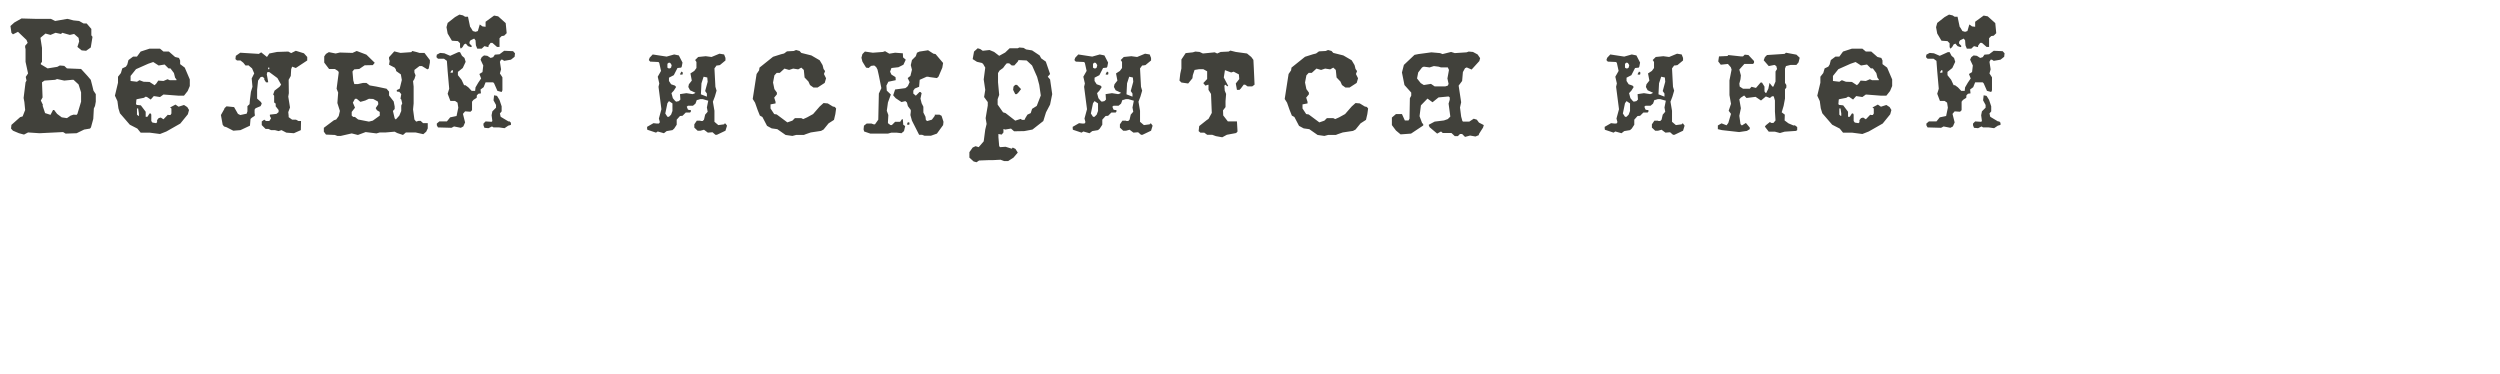 <?xml version="1.0" encoding="UTF-8"?> <svg xmlns="http://www.w3.org/2000/svg" width="1111" height="166" viewBox="0 0 1111 166" fill="none"> <path d="M42.57 45.186L42.226 47.078L41.71 48.196L41.452 52.84L40.42 56.624L39.99 57.14L37.41 57.57L34.056 59.204L29.154 59.376L28.036 58.688L17.544 59.204L12.47 58.86L10.664 59.806L8.428 59.204L5.762 58.086L4.902 57.14L5.074 55.506L8.944 52.066L10.062 51.722L11.18 48.884L10.836 45.358L10.492 43.552L11.352 36.586L11.782 35.812L11.438 34.178L12.47 32.63L11.352 27.47V23.514V21.794L11.18 21.106V20.332L12.298 19.042L11.782 17.752L7.998 14.14L5.762 15.258L5.074 14.57L4.644 11.56L6.364 10.012L9.546 8.206L15.738 8.378H22.618L24.51 9.324L29.928 8.378L32.68 9.066L35.174 9.324L37.152 10.442H38.528L40.592 12.85V14.484V15.688L41.108 16.376L40.334 21.106L38.27 22.568L36.292 22.396L34.916 21.278L34.4 20.848L35.174 18.44L34.916 16.806L32.938 15.086L31.046 15.516L27.692 14.57L27.09 15.086L24.682 14.57L22.446 15.516L20.21 14.914L18.662 16.204L17.974 16.806L18.662 21.278V23.514V27.47L18.146 28.158V28.588L21.156 30.394L25.456 29.706L26.574 29.104L28.552 29.276L29.756 30.394L36.034 30.652L38.872 33.748L40.334 35.468L41.108 38.478L41.538 40.284L42.57 41.832V45.186ZM36.034 45.186V41.058L34.916 37.532L32.68 35.468H31.992L28.552 35.812L25.37 35.124L24.51 35.468L19.78 35.812L18.662 36.586L18.92 43.294L18.146 44.67L19.092 46.648L18.92 46.906L20.038 50.26L22.446 51.034L23.564 48.884H24.08L24.252 49.142L25.37 50.604L27.434 52.152L29.756 52.496L31.39 51.378L32.68 50.948L34.056 51.034L34.4 50.604L36.034 45.186ZM84.349 38.22L83.403 40.456L81.769 42.52H79.361L74.889 42.176L72.653 42.004L71.105 43.122L68.353 42.692L66.977 44.24L65.343 43.122L64.741 42.95L63.967 43.466L60.871 44.068L60.613 44.24L60.441 46.304L60.871 46.648H61.043L62.591 46.82L64.741 49.658V50.432V51.894H65.515L66.461 50.432H66.977L67.235 50.948V53.786L67.751 54.474L69.385 54.732L69.815 54.302V53.356L70.503 52.496L71.449 52.238L72.653 53.012L74.631 50.948L74.889 51.12H75.749L76.179 50.432V48.196L75.577 47.766L77.985 46.476L79.361 47.422L81.769 46.648L83.231 47.594L84.005 48.884L83.489 50.776L80.135 54.904L73.943 58.43L71.105 59.548L66.461 58.946H62.505L61.043 57.14L57.689 55.42L53.303 50.346L52.615 48.11L52.185 44.928L51.067 42.52L52.443 36.758V34.092L53.733 32.458L54.335 30.394L55.969 29.62L56.571 28.674L57.087 26.696L59.151 25.148H60.871L62.505 22.912L66.461 21.622H71.105L72.653 22.912H75.061L77.813 25.32L79.533 25.75L80.049 26.868V28.502L82.113 30.05L84.349 35.296V38.22ZM78.415 35.64V35.296L77.813 34.522L77.297 32.458L75.749 30.394H74.889L73.169 28.674L70.503 29.104L68.095 27.556L65.859 28.33L60.441 30.738L58.033 33.748V35.984L60.871 36.328L61.989 35.64L63.795 36.328L66.461 36.414L68.697 37.876L69.471 37.102L70.331 35.812L72.653 35.984L74.459 35.21L75.405 35.64H78.415ZM61.731 51.464V50.432L61.387 48.196H60.871V50.948L61.559 51.55L61.731 51.464ZM136.534 26.868L131.46 30.222L129.826 29.62L129.396 30.738L129.224 33.748L128.278 35.468L128.364 41.402L128.106 42.95L128.88 47.766L128.106 49.83L128.278 51.464V52.066L129.826 53.184H131.546L132.664 53.786H133.782L133.696 57.828L130.6 59.204L127.246 58.946L125.096 57.828L123.806 58.258L122.172 57.828H120.452L119.334 57.312H118.044L116.324 55.592V53.958L117.442 53.184L118.216 53.786H119.678L120.452 52.582L119.936 51.55V50.948L122.86 50.604L123.806 49.83V48.884L122.516 47.25V46.046L121.828 45.53V44.068V42.52L121.398 42.004L122 40.284L124.236 38.564L124.924 37.618L123.29 34.694L119.678 32.028H118.818L118.56 32.974L119.162 36.328V36.586H118.216L117.442 35.382V34.694L116.582 34.092L115.808 34.264L114.69 35.812L114.26 39.94V43.81L115.98 45.358L116.324 46.046L115.808 47.164L113.572 48.11L113.142 48.712V50.346L113.228 50.604V51.464L112.024 52.238L111.336 52.84L111.078 55.85L106.864 57.828L103.682 58.086L100.672 56.538L99.554 56.194L98.952 55.42L98.178 51.12L99.726 48.368V48.11L100.672 47.25L104.026 47.594L105.746 50.604L106.778 51.12L109.616 50.518L109.96 49.486V47.164L110.906 46.304L111.078 44.24L111.508 40.8L112.196 38.564L111.852 34.866L112.97 32.63L112.024 30.394L110.39 29.018L109.788 29.104H109.1L108.154 27.9L106.864 26.868H105.316L104.628 26.266L104.8 24.804L106.778 23.428L115.034 23.944L116.066 23.256L118.646 25.32L119.678 23.772L123.118 23.084L128.106 22.912L129.396 23.6L131.46 22.568L135.072 23.686L136.534 25.32V26.868ZM119.678 30.738V30.05H119.162V30.738H119.678ZM191.042 27.814L190.526 30.48L189.924 30.824L187.516 29.362H186.398L184.162 31.082V32.2L184.678 33.49L184.162 35.124L183.56 36.07L183.818 38.478V43.036V45.96L183.56 48.626L184.162 53.098L184.936 54.044L186.054 53.7H186.914L188.032 54.732H190.096V57.054L189.408 58.516L188.118 59.634L184.678 58.86H180.378L179.088 59.978L176.508 59.118L175.39 58.516L171.434 58.86H168.768L167.306 59.29L162.49 58.688L159.05 59.978L156.298 59.29L151.396 60.408H149.934L148.816 59.978L144.86 59.806L143.914 58.516V56.796L148.386 53.442L149.418 53.098L150.536 51.55L151.052 49.314L149.934 45.788L150.278 41.144L149.59 39.424L150.536 32.2L150.278 31.598L148.816 30.652H146.236L144.086 27.814V25.062L144.86 23.944L146.15 23.17L149.16 23.772L151.052 23.342L156.642 23.514L158.534 22.654L162.834 24.288L166.532 27.9L165.672 28.932L162.06 29.018L159.652 30.652L157.416 30.824L156.642 31.77L156.986 35.726L157.416 37.188V37.36H159.05L161.372 36.844H162.834L164.296 37.962L167.306 38.478L171.778 39.424L172.896 40.714V42.434L174.96 45.1L175.39 47.336V48.454L174.616 49.314L175.39 52.582L175.906 53.098L177.454 51.378L178.314 49.314V46.906L178.744 45.96L178.314 44.154L177.97 43.896L178.314 41.832L177.454 40.8L176.508 40.714L176.336 40.542V40.026L177.626 39.424L178.572 35.554L178.142 33.06L176.078 31.598L175.906 30.824L175.39 30.05L172.896 28.76L173.154 27.126L172.896 26.18V25.406L175.218 22.826L177.97 23.514L182.786 23.17L183.216 22.654L185.28 23.17L186.398 23.514H188.634L191.042 26.696V27.814ZM168.768 51.378V49.744L167.478 48.97L166.962 48.024L168.08 46.39V45.788L167.908 45.1L165.844 43.982L163.952 43.896L162.318 44.67L160.168 45.272L158.534 43.896H157.76L156.814 45.616L157.76 47.852L156.298 49.744V51.378L156.986 51.98H157.76L159.136 53.098L163.952 54.044L165.672 53.614L168.768 51.378ZM225.167 14.742L224.049 15.86L222.931 16.032L221.985 16.978C221.985 16.978 221.985 15.344 221.985 20.848H220.867L218.803 19.042H218.029L217.083 20.332V20.848L216.911 20.934L215.277 20.504L214.073 21.622H212.095L211.493 20.16L211.321 17.924L210.719 17.15L209.085 17.924L208.655 18.612V19.386L209.601 20.332V20.848L209.257 20.934L207.967 20.504L207.021 19.386L206.247 19.73L205.559 20.934L204.785 21.622L204.441 20.934V19.214L203.495 18.268L200.829 18.096L198.937 14.914L198.421 12.076L198.937 10.184L202.205 7.604L204.183 6.486L205.731 6.83L206.677 7.432H207.967L208.913 11.904L209.257 12.334L210.117 13.796L211.321 14.14L212.353 13.796L213.213 10.872L214.417 11.732L215.793 11.904V9.668L219.577 6.916L221.383 7.26L224.737 10.27L225.167 14.742ZM228.865 23.686L228.693 25.234L227.059 26.524L224.049 27.04L223.275 26.524H222.673L222.157 27.47L222.673 30.824L222.157 32.63L223.275 34.35V37.532V40.112L222.931 40.886L221.039 40.37L219.577 37.016L219.147 36.586H215.793L214.933 38.736L213.557 39.768L213.729 41.488L212.611 41.66L211.923 42.348L211.837 43.466L210.375 44.412L209.773 45.186V48.97L209.085 49.658L206.677 49.486L205.731 50.604L206.677 54.388L205.903 56.194L204.785 56.796L201.775 56.194L200.657 56.796L194.637 56.624L194.121 55.678V54.904L195.239 53.958H198.593L200.055 52.152L202.893 51.55L203.667 47.852L203.323 45.616L202.205 44.842H200.141L198.937 41.66L199.625 39.424L198.937 31.684L198.593 27.04L197.303 26.094H194.637L193.949 25.406L194.121 24.288L195.583 23.514L197.475 23.686L200.055 24.804L203.667 23.17H204.441L205.301 24.804L206.419 25.75L206.935 27.47L205.645 30.222L203.495 31.942V33.404L205.129 35.468L206.247 37.876H206.849L208.139 38.822L209.601 40.37H211.149L211.321 38.822L212.525 36.758L213.815 34.866L213.041 32.888L214.417 32.028L214.761 29.104L213.557 26.524L214.073 25.406L215.105 24.632L216.567 24.804L218.029 25.75L219.147 25.406L219.577 24.804L219.921 24.288L221.985 24.116L224.049 22.568L228.005 22.74L228.865 23.686ZM227.059 55.506L225.855 55.85L224.221 56.968L221.813 56.624H219.319L218.631 56.194L217.083 56.968L215.277 56.796L214.847 55.678V54.904L215.793 53.958L218.459 54.13L218.803 53.786L218.459 51.206L218.803 49.486L220.437 47.852V46.648L219.319 44.584L219.577 42.348L220.867 42.606L221.985 44.412L222.931 47.25V49.486L222.157 50.432L222.501 51.894L225.941 53.958H226.457L227.059 54.56V55.506ZM201.259 32.114V31.512L201.173 31.168H200.829L200.141 32.114L200.313 32.286H201.173L201.259 32.114ZM303.479 32.286L303.307 33.146H302.361L302.189 32.974L302.791 31.856H302.963L303.479 32.286ZM323.087 55.85L322.399 58.086L318.615 59.892H317.927L316.637 58.774L314.573 58.946L312.853 57.656L311.305 58.086H310.015L308.553 56.71V55.248L309.671 53.614H311.305L311.391 53.786H312.251L312.853 53.184L313.369 50.948L314.487 49.658L314.143 47.766L314.745 44.756L312.337 44.068H311.133L310.015 44.412H309.671L309.069 46.046L307.951 46.992H305.715L305.199 47.422L305.715 48.712L306.317 48.884H307.005V49.658L306.661 50.002H304.769L303.307 51.464L302.189 51.55L300.727 53.184V55.42L299.609 57.14L298.835 57.828L296.255 58.258L295.051 59.204L292.299 58.43L291.525 58.946L287.655 57.656L287.569 56.968V56.366L290.407 54.732L291.869 54.904H292.815L293.245 54.302L292.815 52.668L293.933 48.54L292.643 38.564L292.987 37.102L292.299 34.092L293.761 31.512L292.987 27.986L292.643 27.556L288.945 27.384L288.343 26.696L288.687 25.664L290.063 24.202L296.255 25.148L299.609 24.202L301.673 24.632L303.307 27.814L302.963 29.62L302.705 30.05L301.071 30.222L299.437 33.404L297.287 34.522V35.984L298.233 37.446L299.953 38.048L300.469 38.65L299.437 40.284L298.405 41.402L299.007 43.638L299.953 44.756L300.469 45.186L301.673 44.928L302.361 44.24L302.189 41.832L305.027 41.402L307.779 41.832L308.553 41.574L309.069 41.23L306.661 40.112L305.887 38.65L306.145 37.446L307.435 35.812L306.833 32.63L308.553 31.512L309.499 30.222V27.556L309.069 26.868L308.897 26.696L310.273 25.32L313.627 24.976L316.207 25.32L319.733 23.858L321.797 24.202L322.399 25.75V26.868L319.905 28.932L318.787 29.104H318.443L317.497 30.394L317.927 38.564L318.443 40.284L317.669 42.95L316.809 45.186L317.497 49.228V51.55V54.13L319.217 55.592L321.797 55.248L321.969 54.904H322.399L323.087 55.85ZM298.491 28.932L297.889 27.986L297.287 27.814L296.599 28.33V30.05L297.115 30.394H297.717L298.233 30.05L298.491 28.932ZM314.487 36.328L314.315 34.436L312.681 34.092L311.735 37.016L311.477 41.918L314.143 42.95V41.574L313.369 40.456L314.487 36.328ZM298.835 49.314V45.96L297.287 44.928L296.599 45.874L295.653 50.432L296.599 51.894H297.287L298.233 50.948L298.835 49.314ZM371.574 48.196L371.23 50.69L370.628 53.27L368.22 54.818L365.984 57.57L364.866 58.172L360.308 58.86L358.072 59.634L357.212 59.978H353.772L352.138 60.408L349.128 59.978L345.43 57.398L342.936 57.054L340.872 55.936L338.808 51.98L337.69 51.378L336.658 48.798L335.54 45.616L334.508 43.982L336.228 32.888L337.346 31.254L337.518 30.05L343.538 25.234L347.064 24.116L348.44 23.772L349.73 22.826L352.74 22.654L353.772 22.224L355.32 22.654L356.094 23.514L360.566 24.632L364.264 26.782L365.554 28.932L365.984 30.652L366.672 31.598L366.156 32.888L367.102 34.78L366.5 36.844L363.318 38.908H361.512L359.964 37.79L359.276 36.242L357.556 34.436L357.212 31.082L356.094 30.05L354.718 30.824L352.482 30.48L350.676 31.082L348.612 30.48L346.548 32.372H345.172L344.14 33.49L343.538 36.672L344.14 39.596L345.258 41.144V41.918L344.054 43.38L344.656 45.272V45.96L342.42 46.39V48.196L344.054 50.69L345.172 50.862L349.902 54.388L352.138 53.614L353.256 52.496H356.094L356.954 52.926L358.674 52.152L361.34 50.69L364.264 47.336L365.984 45.788L367.876 45.96L370.112 47.336L370.972 47.508L371.574 48.196ZM402.518 26.524L401.486 28.76L399.25 29.878L396.154 30.222L395.552 31.856L396.154 33.146L397.96 34.264L398.046 35.296V35.64L394.778 36.328L393.918 38.048L394.09 40.284L395.896 42.004L394.606 45.53L394.09 49.228L394.778 51.12L394.606 54.13V54.732L395.724 55.592H396.326L397.788 54.13H400.024L400.798 53.012H401.228L401.4 55.42L402.26 56.022L401.744 58.258L400.626 59.204L398.39 58.946H396.154L394.606 59.376H390.564H386.78L384.028 58.43L383.77 57.484L383.942 55.85L385.146 54.904H387.296L388.242 55.248H388.844L390.306 53.184L390.564 41.574L391.682 39.166L390.564 33.576L389.962 30.91L389.36 29.792L388.5 29.104L387.124 29.276L386.006 30.222L384.888 30.05L383.254 27.384L382.824 25.664L383.254 24.03L384.372 22.912L387.898 23.428L392.37 23.084L393.316 22.74L395.208 23.858L397.788 23.428L401.228 23.686L401.314 25.492L402.518 26.524ZM419.288 54.13L419.116 55.592L416.364 59.376L413.698 60.322H410.86L409.742 59.892H408.452L405.27 53.614L404.582 51.12L404.754 49.658V48.884L403.464 47.164L403.034 45.53L402.346 44.928L400.626 45.358L398.046 43.638L396.928 42.348L397.788 39.768L402.346 39.166L403.034 38.65L403.464 38.22L404.238 36.5L403.378 34.694L404.582 33.748L405.27 30.996L404.754 28.932L405.27 26.696L406.99 24.976L407.506 23.428L408.624 22.912L412.064 22.396L412.408 22.31L414.816 23.858L415.762 24.03L419.116 27.986L418.772 30.05L417.052 34.092L416.364 34.694L413.182 34.264L412.408 34.092H411.806L408.71 35.468L408.452 38.564L406.56 39.338L405.872 40.284V41.574L406.99 42.52L408.624 40.886H409.054L409.57 41.402L409.054 43.81L409.57 45.874L410.344 47.422V50.002L411.29 51.894L411.462 53.356L412.064 53.786L414.128 53.184L415.418 51.464V50.948H417.482L418.428 51.464L419.288 54.13ZM404.152 55.248L403.98 55.42H403.378L403.034 55.248L403.464 54.302L404.152 54.474V55.248ZM467.603 41.832L466.657 46.476L464.851 49.916L463.647 53.786L458.831 57.57L455.219 58.258L450.661 58.344L449.285 57.14L446.705 57.57L445.931 57.312V58.86L445.157 59.806L443.695 59.548V60.924L444.039 64.966L444.469 65.396L446.877 65.224L449.629 66.084L450.059 65.568L451.263 66.17L452.295 67.804L450.403 70.04L447.995 71.588H446.275L444.641 70.986L441.287 71.158H439.567L435.095 71.33L433.977 72.104L432.687 71.76L430.795 70.04V67.632L432.257 65.568L433.547 64.966L434.923 65.396L437.159 62.816L437.847 57.57L438.449 55.076L438.019 52.496L438.449 49.916L438.965 46.906V45.358L437.331 43.122L437.847 39.94L437.159 35.296L437.847 30.05L436.901 28.416L436.385 27.986L434.149 27.47L432.257 26.266L432.859 22.912L434.493 21.45L435.611 21.794L436.729 22.568L439.739 22.224L441.803 23.084L444.039 24.804L446.705 23.342L448.683 21.45H450.747H452.295L452.983 21.106L454.875 21.278L455.993 21.966L458.659 22.396L462.013 24.632L462.701 25.922L464.765 27.384L466.657 32.888L465.625 34.092L466.657 35.296L467.603 41.832ZM462.529 42.434L461.841 37.704L460.895 34.178L458.659 29.104L456.251 26.868L452.639 26.696L452.295 27.384L450.747 29.104H449.629L448.511 28.158H447.393L446.705 28.932L445.759 30.222L444.211 31.34L443.523 32.458V36.586L444.039 42.176L443.351 44.068V46.476L445.759 49.916L446.877 50.26L451.177 53.614L453.585 52.84L454.187 53.27H455.305L455.649 52.496L456.595 50.948L458.057 50.26L458.659 48.368L460.723 47.078L462.529 42.434ZM453.757 39.596L452.639 41.058L451.865 41.832H451.177L450.231 39.94L450.403 38.478L451.177 37.704H451.951L453.757 39.596ZM492.612 32.286L492.44 33.146H491.494L491.322 32.974L491.924 31.856H492.096L492.612 32.286ZM512.22 55.85L511.532 58.086L507.748 59.892H507.06L505.77 58.774L503.706 58.946L501.986 57.656L500.438 58.086H499.148L497.686 56.71V55.248L498.804 53.614H500.438L500.524 53.786H501.384L501.986 53.184L502.502 50.948L503.62 49.658L503.276 47.766L503.878 44.756L501.47 44.068H500.266L499.148 44.412H498.804L498.202 46.046L497.084 46.992H494.848L494.332 47.422L494.848 48.712L495.45 48.884H496.138V49.658L495.794 50.002H493.902L492.44 51.464L491.322 51.55L489.86 53.184V55.42L488.742 57.14L487.968 57.828L485.388 58.258L484.184 59.204L481.432 58.43L480.658 58.946L476.788 57.656L476.702 56.968V56.366L479.54 54.732L481.002 54.904H481.948L482.378 54.302L481.948 52.668L483.066 48.54L481.776 38.564L482.12 37.102L481.432 34.092L482.894 31.512L482.12 27.986L481.776 27.556L478.078 27.384L477.476 26.696L477.82 25.664L479.196 24.202L485.388 25.148L488.742 24.202L490.806 24.632L492.44 27.814L492.096 29.62L491.838 30.05L490.204 30.222L488.57 33.404L486.42 34.522V35.984L487.366 37.446L489.086 38.048L489.602 38.65L488.57 40.284L487.538 41.402L488.14 43.638L489.086 44.756L489.602 45.186L490.806 44.928L491.494 44.24L491.322 41.832L494.16 41.402L496.912 41.832L497.686 41.574L498.202 41.23L495.794 40.112L495.02 38.65L495.278 37.446L496.568 35.812L495.966 32.63L497.686 31.512L498.632 30.222V27.556L498.202 26.868L498.03 26.696L499.406 25.32L502.76 24.976L505.34 25.32L508.866 23.858L510.93 24.202L511.532 25.75V26.868L509.038 28.932L507.92 29.104H507.576L506.63 30.394L507.06 38.564L507.576 40.284L506.802 42.95L505.942 45.186L506.63 49.228V51.55V54.13L508.35 55.592L510.93 55.248L511.102 54.904H511.532L512.22 55.85ZM487.624 28.932L487.022 27.986L486.42 27.814L485.732 28.33V30.05L486.248 30.394H486.85L487.366 30.05L487.624 28.932ZM503.62 36.328L503.448 34.436L501.814 34.092L500.868 37.016L500.61 41.918L503.276 42.95V41.574L502.502 40.456L503.62 36.328ZM487.968 49.314V45.96L486.42 44.928L485.732 45.874L484.786 50.432L485.732 51.894H486.42L487.366 50.948L487.968 49.314ZM557.525 37.618L556.493 38.392H554.429L553.311 37.618H552.709L551.419 39.338L550.817 39.94H549.699L549.183 37.102L550.731 35.124L550.559 33.06L548.237 31.856L547.119 32.2L544.367 31.168L543.851 34.436L545.829 38.22H545.657L545.399 38.392L544.625 37.618L544.109 38.048L544.281 40.284L544.883 41.746L544.625 44.928V47.594L543.507 49.056L543.593 51.292L545.657 53.958H549.699L549.957 58.43L549.355 59.118L545.227 59.892L543.163 61.01L540.325 60.494L538.691 59.892H536.455L535.165 58.946H533.445L532.671 58.258L532.929 56.022L536.283 53.356L537.057 52.84L538.519 50.174L538.175 41.746L537.057 39.94V37.79L536.971 37.618L535.681 38.048L534.735 36.93L536.455 35.124V31.684L534.735 30.738H532.929L530.865 31.082L530.091 33.404L529.919 34.78L528.027 37.102L525.017 36.672L524.157 35.812L524.501 32.802L525.017 30.394V26.438L526.909 23.6L530.091 23.256L531.209 22.912L533.101 23.084L534.563 23.772L539.809 23.256L540.927 23.772L542.475 23.084L546.001 22.912L546.775 22.482L549.183 23.084L554.171 23.772L556.063 25.32L557.009 26.61L557.181 29.964L557.525 37.618ZM607.99 48.196L607.646 50.69L607.044 53.27L604.636 54.818L602.4 57.57L601.282 58.172L596.724 58.86L594.488 59.634L593.628 59.978H590.188L588.554 60.408L585.544 59.978L581.846 57.398L579.352 57.054L577.288 55.936L575.224 51.98L574.106 51.378L573.074 48.798L571.956 45.616L570.924 43.982L572.644 32.888L573.762 31.254L573.934 30.05L579.954 25.234L583.48 24.116L584.856 23.772L586.146 22.826L589.156 22.654L590.188 22.224L591.736 22.654L592.51 23.514L596.982 24.632L600.68 26.782L601.97 28.932L602.4 30.652L603.088 31.598L602.572 32.888L603.518 34.78L602.916 36.844L599.734 38.908H597.928L596.38 37.79L595.692 36.242L593.972 34.436L593.628 31.082L592.51 30.05L591.134 30.824L588.898 30.48L587.092 31.082L585.028 30.48L582.964 32.372H581.588L580.556 33.49L579.954 36.672L580.556 39.596L581.674 41.144V41.918L580.47 43.38L581.072 45.272V45.96L578.836 46.39V48.196L580.47 50.69L581.588 50.862L586.318 54.388L588.554 53.614L589.672 52.496H592.51L593.37 52.926L595.09 52.152L597.756 50.69L600.68 47.336L602.4 45.788L604.292 45.96L606.528 47.336L607.388 47.508L607.99 48.196ZM659.402 55.592L659.058 56.71L657.252 59.548L657.166 60.064L655.704 60.666L653.296 60.236L651.06 60.838L649.77 59.548H648.824L647.878 60.494H646.502L645.04 59.118H641.17L640.396 58.43L638.676 59.376L635.322 56.538L634.978 55.764V55.42L637.558 54.044L641.686 53.528L643.406 52.926L644.524 51.808L643.75 46.046L644.266 44.326V43.294L643.75 42.864L639.278 43.294L636.612 45.444L634.376 43.81L631.452 46.82L630.85 51.636L631.968 54.646L632.484 55.162V55.764L627.066 59.376L622.422 59.72L620.358 58L618.552 55.592V52.238L620.358 50.69H623.024L624.314 53.528H625.948L626.378 52.754L626.55 43.638L627.152 42.52V41.144L624.142 37.79L623.024 32.2L623.884 28.846L628.614 24.374L630.334 24.03L636.096 23.256L639.966 23.6L641.084 24.03L644.868 23.084L646.502 23.6L651.748 23.256L652.694 22.912L654.586 23.084L656.65 24.202L657.768 25.836L657.424 27.126L653.984 30.91L651.834 29.964L651.06 30.308L650.114 32.028L649.77 35.984L648.222 38.048L649.34 45.444L648.824 47.766L649.34 51.808L649.77 53.356V53.528L650.114 54.044H652.952L654.93 52.754L656.306 53.184L657.252 54.474L659.402 55.592ZM643.922 31.082L643.406 29.964H640.396L639.278 29.62L637.214 29.362L635.322 29.964L632.742 29.62L631.968 29.964L630.248 32.2L629.732 34.866L631.366 36.93L632.742 37.79L635.924 37.274L637.558 38.392H639.45H642.288L643.406 38.048L643.75 37.274L643.234 34.866L643.922 31.082ZM729.028 32.286L728.856 33.146H727.91L727.738 32.974L728.34 31.856H728.512L729.028 32.286ZM748.636 55.85L747.948 58.086L744.164 59.892H743.476L742.186 58.774L740.122 58.946L738.402 57.656L736.854 58.086H735.564L734.102 56.71V55.248L735.22 53.614H736.854L736.94 53.786H737.8L738.402 53.184L738.918 50.948L740.036 49.658L739.692 47.766L740.294 44.756L737.886 44.068H736.682L735.564 44.412H735.22L734.618 46.046L733.5 46.992H731.264L730.748 47.422L731.264 48.712L731.866 48.884H732.554V49.658L732.21 50.002H730.318L728.856 51.464L727.738 51.55L726.276 53.184V55.42L725.158 57.14L724.384 57.828L721.804 58.258L720.6 59.204L717.848 58.43L717.074 58.946L713.204 57.656L713.118 56.968V56.366L715.956 54.732L717.418 54.904H718.364L718.794 54.302L718.364 52.668L719.482 48.54L718.192 38.564L718.536 37.102L717.848 34.092L719.31 31.512L718.536 27.986L718.192 27.556L714.494 27.384L713.892 26.696L714.236 25.664L715.612 24.202L721.804 25.148L725.158 24.202L727.222 24.632L728.856 27.814L728.512 29.62L728.254 30.05L726.62 30.222L724.986 33.404L722.836 34.522V35.984L723.782 37.446L725.502 38.048L726.018 38.65L724.986 40.284L723.954 41.402L724.556 43.638L725.502 44.756L726.018 45.186L727.222 44.928L727.91 44.24L727.738 41.832L730.576 41.402L733.328 41.832L734.102 41.574L734.618 41.23L732.21 40.112L731.436 38.65L731.694 37.446L732.984 35.812L732.382 32.63L734.102 31.512L735.048 30.222V27.556L734.618 26.868L734.446 26.696L735.822 25.32L739.176 24.976L741.756 25.32L745.282 23.858L747.346 24.202L747.948 25.75V26.868L745.454 28.932L744.336 29.104H743.992L743.046 30.394L743.476 38.564L743.992 40.284L743.218 42.95L742.358 45.186L743.046 49.228V51.55V54.13L744.766 55.592L747.346 55.248L747.518 54.904H747.948L748.636 55.85ZM724.04 28.932L723.438 27.986L722.836 27.814L722.148 28.33V30.05L722.664 30.394H723.266L723.782 30.05L724.04 28.932ZM740.036 36.328L739.864 34.436L738.23 34.092L737.284 37.016L737.026 41.918L739.692 42.95V41.574L738.918 40.456L740.036 36.328ZM724.384 49.314V45.96L722.836 44.928L722.148 45.874L721.202 50.432L722.148 51.894H722.836L723.782 50.948L724.384 49.314ZM799.789 25.664L799.273 27.728L798.327 28.846H795.747L793.683 29.362L793.253 30.48V34.608V36.844L793.855 37.79V38.908L793.253 39.682V43.81L792.651 46.992L791.791 49.916L793.167 50.948L793.081 53.528L794.801 54.818L797.037 55.764L797.639 55.678L798.671 56.452V57.828L798.155 58.172L793.081 58.516L791.017 59.118L788.781 58.516H786.029L784.309 56.28L784.739 55.678L786.545 54.216L787.147 54.646H788.093L789.039 53.528L788.781 49.572V44.67L788.265 42.864L788.093 42.778H787.491L786.545 43.552L784.739 42.864L782.589 44.67L780.181 43.036L776.139 43.552L775.107 42.434L773.645 43.38L772.957 44.154L773.645 48.11L772.957 51.464L773.473 55.162L774.075 55.764L775.881 54.646L777.601 56.71V57.398L776.311 58.172L772.871 58.688L765.217 57.828L763.411 57.398V55.764L765.045 54.818L767.281 55.678L768.055 54.646L769.259 50.604L768.227 49.228L769.259 46.132L768.571 42.262V35.726L769.517 30.91L769.173 29.878L767.883 28.416L764.701 28.76L763.583 27.298L763.927 25.062L767.711 24.89L768.055 24.46L773.645 25.062H774.591L775.365 24.288L776.999 24.46L779.493 27.126V27.9L779.063 28.416H775.193L772.957 30.91L773.645 33.49L773.473 35.21L772.957 37.188L773.129 38.478L774.591 39.424H777.601L778.375 38.564L780.353 39.08L782.417 36.672H783.019L784.137 38.478V40.628L784.653 41.316H784.911L785.857 39.424L786.373 36.844L787.663 38.478H788.093L789.039 36.242V31.77L789.727 30.652L789.383 29.362L788.609 28.846L786.029 29.362L783.793 26.782L784.309 25.406L785.255 24.46L793.081 23.944L793.683 23.428L798.327 24.288L799.789 25.664ZM840.88 38.22L839.934 40.456L838.3 42.52H835.892L831.42 42.176L829.184 42.004L827.636 43.122L824.884 42.692L823.508 44.24L821.874 43.122L821.272 42.95L820.498 43.466L817.402 44.068L817.144 44.24L816.972 46.304L817.402 46.648H817.574L819.122 46.82L821.272 49.658V50.432V51.894H822.046L822.992 50.432H823.508L823.766 50.948V53.786L824.282 54.474L825.916 54.732L826.346 54.302V53.356L827.034 52.496L827.98 52.238L829.184 53.012L831.162 50.948L831.42 51.12H832.28L832.71 50.432V48.196L832.108 47.766L834.516 46.476L835.892 47.422L838.3 46.648L839.762 47.594L840.536 48.884L840.02 50.776L836.666 54.904L830.474 58.43L827.636 59.548L822.992 58.946H819.036L817.574 57.14L814.22 55.42L809.834 50.346L809.146 48.11L808.716 44.928L807.598 42.52L808.974 36.758V34.092L810.264 32.458L810.866 30.394L812.5 29.62L813.102 28.674L813.618 26.696L815.682 25.148H817.402L819.036 22.912L822.992 21.622H827.636L829.184 22.912H831.592L834.344 25.32L836.064 25.75L836.58 26.868V28.502L838.644 30.05L840.88 35.296V38.22ZM834.946 35.64V35.296L834.344 34.522L833.828 32.458L832.28 30.394H831.42L829.7 28.674L827.034 29.104L824.626 27.556L822.39 28.33L816.972 30.738L814.564 33.748V35.984L817.402 36.328L818.52 35.64L820.326 36.328L822.992 36.414L825.228 37.876L826.002 37.102L826.862 35.812L829.184 35.984L830.99 35.21L831.936 35.64H834.946ZM818.262 51.464V50.432L817.918 48.196H817.402V50.948L818.09 51.55L818.262 51.464ZM887.132 14.742L886.014 15.86L884.896 16.032L883.95 16.978C883.95 16.978 883.95 15.344 883.95 20.848H882.832L880.768 19.042H879.994L879.048 20.332V20.848L878.876 20.934L877.242 20.504L876.038 21.622H874.06L873.458 20.16L873.286 17.924L872.684 17.15L871.05 17.924L870.62 18.612V19.386L871.566 20.332V20.848L871.222 20.934L869.932 20.504L868.986 19.386L868.212 19.73L867.524 20.934L866.75 21.622L866.406 20.934V19.214L865.46 18.268L862.794 18.096L860.902 14.914L860.386 12.076L860.902 10.184L864.17 7.604L866.148 6.486L867.696 6.83L868.642 7.432H869.932L870.878 11.904L871.222 12.334L872.082 13.796L873.286 14.14L874.318 13.796L875.178 10.872L876.382 11.732L877.758 11.904V9.668L881.542 6.916L883.348 7.26L886.702 10.27L887.132 14.742ZM890.83 23.686L890.658 25.234L889.024 26.524L886.014 27.04L885.24 26.524H884.638L884.122 27.47L884.638 30.824L884.122 32.63L885.24 34.35V37.532V40.112L884.896 40.886L883.004 40.37L881.542 37.016L881.112 36.586H877.758L876.898 38.736L875.522 39.768L875.694 41.488L874.576 41.66L873.888 42.348L873.802 43.466L872.34 44.412L871.738 45.186V48.97L871.05 49.658L868.642 49.486L867.696 50.604L868.642 54.388L867.868 56.194L866.75 56.796L863.74 56.194L862.622 56.796L856.602 56.624L856.086 55.678V54.904L857.204 53.958H860.558L862.02 52.152L864.858 51.55L865.632 47.852L865.288 45.616L864.17 44.842H862.106L860.902 41.66L861.59 39.424L860.902 31.684L860.558 27.04L859.268 26.094H856.602L855.914 25.406L856.086 24.288L857.548 23.514L859.44 23.686L862.02 24.804L865.632 23.17H866.406L867.266 24.804L868.384 25.75L868.9 27.47L867.61 30.222L865.46 31.942V33.404L867.094 35.468L868.212 37.876H868.814L870.104 38.822L871.566 40.37H873.114L873.286 38.822L874.49 36.758L875.78 34.866L875.006 32.888L876.382 32.028L876.726 29.104L875.522 26.524L876.038 25.406L877.07 24.632L878.532 24.804L879.994 25.75L881.112 25.406L881.542 24.804L881.886 24.288L883.95 24.116L886.014 22.568L889.97 22.74L890.83 23.686ZM889.024 55.506L887.82 55.85L886.186 56.968L883.778 56.624H881.284L880.596 56.194L879.048 56.968L877.242 56.796L876.812 55.678V54.904L877.758 53.958L880.424 54.13L880.768 53.786L880.424 51.206L880.768 49.486L882.402 47.852V46.648L881.284 44.584L881.542 42.348L882.832 42.606L883.95 44.412L884.896 47.25V49.486L884.122 50.432L884.466 51.894L887.906 53.958H888.422L889.024 54.56V55.506ZM863.224 32.114V31.512L863.138 31.168H862.794L862.106 32.114L862.278 32.286H863.138L863.224 32.114Z" fill="#41413B"></path> </svg> 